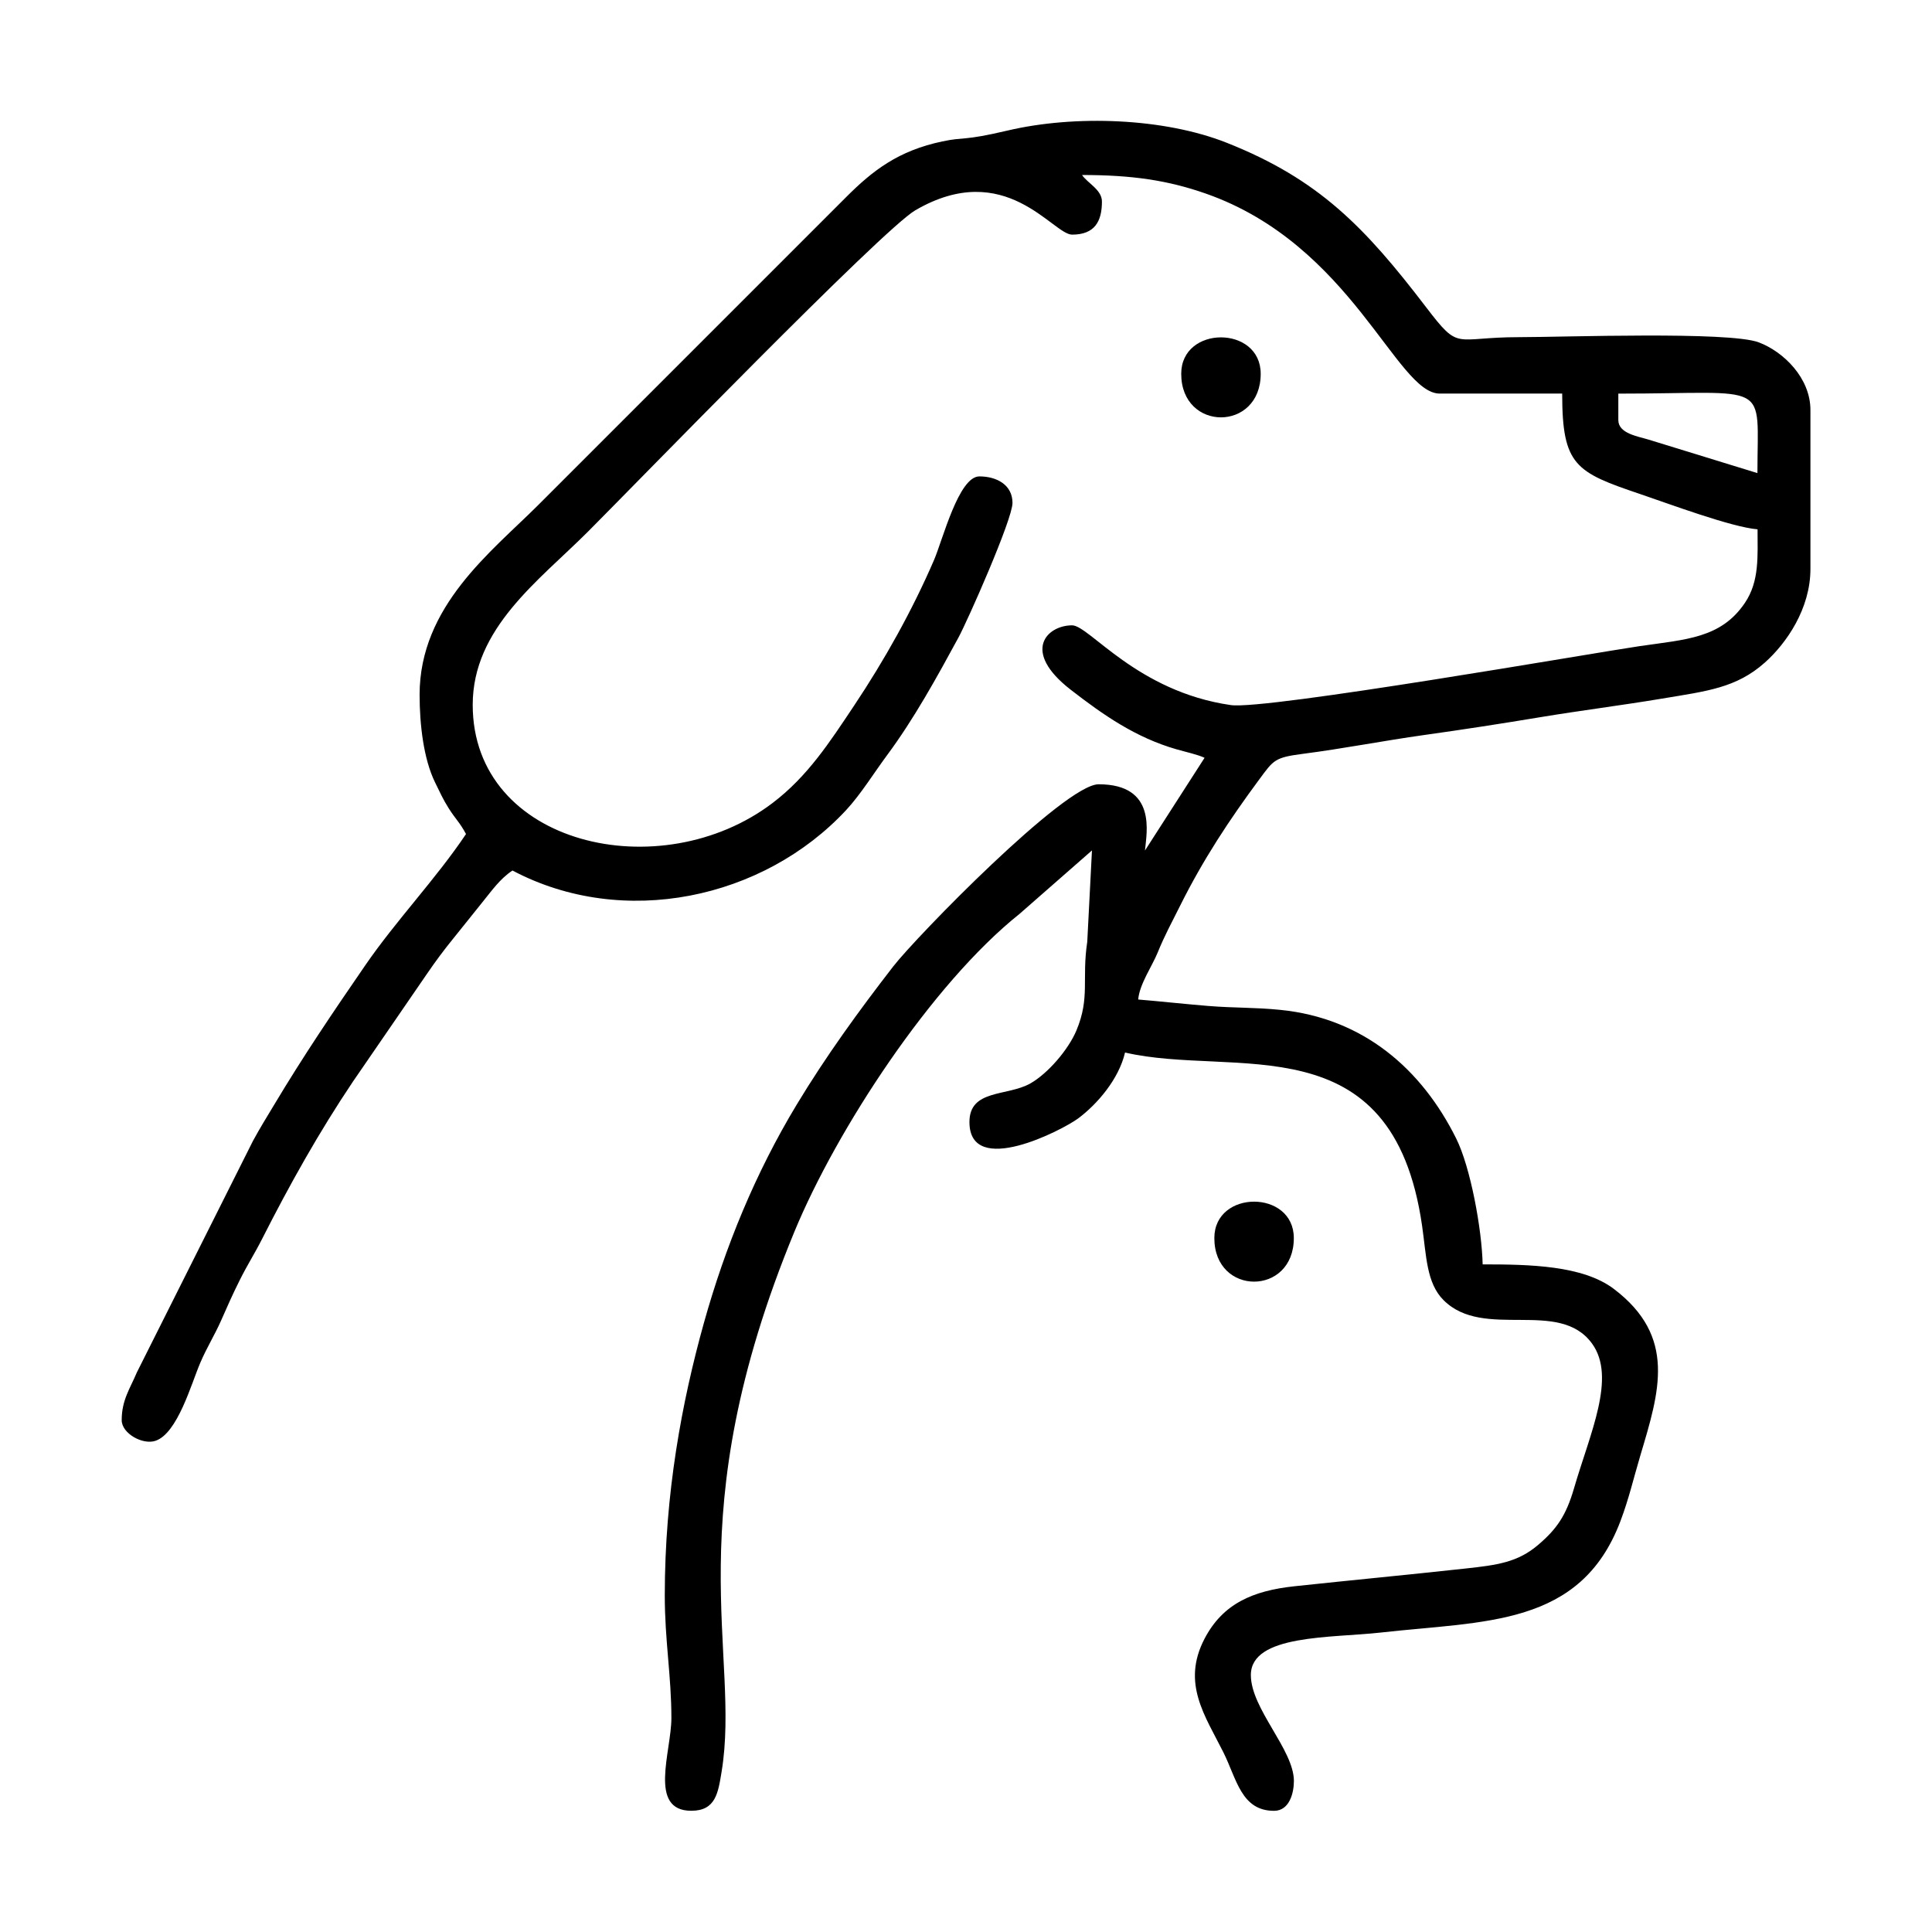 <?xml version="1.0" encoding="UTF-8"?>
<!DOCTYPE svg PUBLIC "-//W3C//DTD SVG 1.1//EN" "http://www.w3.org/Graphics/SVG/1.1/DTD/svg11.dtd">
<!-- Creator: CorelDRAW 2018 -->
<svg xmlns="http://www.w3.org/2000/svg" xml:space="preserve" width="16.933mm" height="16.933mm" version="1.1" style="shape-rendering:geometricPrecision; text-rendering:geometricPrecision; image-rendering:optimizeQuality; fill-rule:evenodd; clip-rule:evenodd"
viewBox="0 0 403.06 403.06"
 xmlns:xlink="http://www.w3.org/1999/xlink">
 <defs>
  <style type="text/css">
   <![CDATA[
    .fil0 {fill:none}
    .fil1 {fill:black}
   ]]>
  </style>
 </defs>
 <g id="Layer_x0020_1">
  <rect class="fil0" x="-0" y="-0" width="403.06" height="403.06"/>
  <g id="_760437048">
   <path class="fil1" d="M337.62 87.65l0 -5.53c32.1,0 29.02,-3.04 29.02,16.58l-22.72 -6.99c-2.24,-0.69 -6.3,-1.27 -6.3,-4.07zm-250.08 57.34c0,6.1 0.81,13.29 3.21,18.21 1.02,2.08 1.68,3.57 2.86,5.43 1.46,2.31 2.3,2.92 3.61,5.37 -6.25,9.33 -14.57,18.01 -21,27.36 -6.82,9.91 -12.9,18.89 -19.1,29.25 -1.48,2.47 -2.81,4.59 -4.34,7.4l-24.23 48.31c-1.41,3.37 -3.16,5.74 -3.16,9.96 0,2.77 4.37,5.2 7.03,4.31 4.62,-1.53 7.48,-11.88 9.35,-16.25 1.37,-3.21 3.01,-5.81 4.33,-8.79 1.39,-3.13 2.35,-5.36 3.93,-8.51 1.67,-3.35 3.01,-5.34 4.62,-8.51 5.79,-11.42 11.89,-22.32 18.96,-32.85l15.47 -22.52c1.78,-2.61 3.59,-5.04 5.61,-7.52 2.13,-2.61 3.74,-4.7 5.84,-7.28 2.1,-2.57 3.71,-4.96 6.38,-6.75 23.11,12.23 52.36,5.95 69.61,-12.6 3.03,-3.26 5.84,-7.81 8.56,-11.48 5.6,-7.55 10.37,-16.22 14.87,-24.51 1.91,-3.52 11.28,-24.66 11.28,-28.1 0,-3.76 -3.28,-5.53 -6.91,-5.53 -4.32,0 -7.67,13.3 -9.47,17.47 -4.52,10.47 -10.31,20.83 -16.65,30.33 -5.1,7.64 -9.69,14.76 -16.99,20.31 -23.37,17.8 -62.59,8.88 -62.59,-20.45 0,-16.02 13.79,-25.88 24.01,-36.1 9.4,-9.4 61.41,-63.05 68.33,-67.08 18.83,-10.97 28.67,5.08 32.71,5.08 4.69,0 6.22,-2.73 6.22,-6.91 0,-2.46 -3.01,-3.83 -4.15,-5.53 10.43,0 17.89,1.1 25.83,3.88 30.43,10.66 39.76,41.72 48.78,41.72l25.56 0c0,15.03 2.8,16.41 16.32,20.98 5.91,2 18.98,6.89 24.44,7.34 0,5.63 0.41,10.82 -2.63,15.33 -5,7.42 -12.29,7.63 -22.04,9.05 -9.16,1.34 -77.91,13.34 -85.2,12.29 -19.61,-2.81 -29.57,-16.64 -33.13,-16.64 -5.23,0 -10.69,5.37 -0.3,13.43 6.88,5.34 13.62,10.01 22.1,12.44 1.91,0.55 4.46,1.1 5.83,1.77l-12.43 19.34c0.3,-3.55 2.61,-13.82 -9.67,-13.82 -7.06,0 -38.07,31.84 -42.84,37.99 -7.18,9.27 -14.04,18.72 -20.17,28.88 -8.54,14.15 -14.87,29.5 -19.36,45.58 -4.59,16.47 -8.14,35.5 -8.14,56.8 0,9.33 1.38,16.83 1.38,25.56 0,6.99 -4.9,19.34 4.15,19.34 5.1,0 5.6,-3.73 6.33,-8.18 4.03,-24.5 -9.56,-52.73 15.18,-112.62 8.8,-21.3 28.63,-51.67 46.98,-66.32l15.1 -13.23 -0.98 19.05c-1.18,7.8 0.62,11.62 -2.25,18.48 -1.69,4.05 -6,9.04 -9.64,11.09 -4.83,2.72 -12.69,1.15 -12.69,8.04 0,11.74 19.44,1.67 22.71,-0.77 4.01,-3 8.47,-8.22 9.75,-13.73 22.78,5.31 55.81,-6.64 61.97,36.13 0.91,6.29 0.89,11.95 4.49,15.54 8.4,8.4 24.12,-0.45 30.99,9.08 5.09,7.06 -0.47,18.75 -3.78,30.16 -1.65,5.67 -3.58,8.49 -7.51,11.83 -4.28,3.64 -8.54,4.19 -15.13,4.91 -12.24,1.34 -23.43,2.39 -35.68,3.7 -8.67,0.93 -14.94,3.62 -18.76,10.94 -4.85,9.3 0.12,16.09 3.92,23.69 2.79,5.58 3.73,12.22 10.58,12.22 3.24,0 4.14,-3.79 4.14,-6.22 0,-6.53 -8.98,-15.06 -8.98,-22.11 0,-8.51 16.84,-7.71 27.07,-8.86 21.79,-2.45 41.68,-1.21 50.02,-23.21 1.79,-4.73 2.69,-8.77 4.18,-13.78 3.96,-13.28 7.62,-24.73 -5.55,-34.71 -6.5,-4.92 -17.65,-5.11 -27.36,-5.11 -0.16,-7.31 -2.53,-20.26 -5.52,-26.26 -7.18,-14.45 -19.33,-25.11 -36.72,-26.84 -5.56,-0.55 -9.36,-0.36 -15.07,-0.82 -4.03,-0.32 -10.52,-1.01 -14.55,-1.34 0.26,-3.18 2.92,-6.99 4.05,-9.77 1.48,-3.65 2.95,-6.29 4.7,-9.81 4.8,-9.63 10.24,-17.87 16.5,-26.33 3.01,-4.06 3.18,-4.58 9.16,-5.35 8.18,-1.05 16.99,-2.76 25.12,-3.9 8.57,-1.2 16.05,-2.36 24.55,-3.77 7.95,-1.32 17.06,-2.48 25.17,-3.84 9.39,-1.57 15.52,-2.21 21.49,-7.53 4.53,-4.04 9.5,-11.26 9.5,-19.52l0 -33.16c0,-6.7 -5.62,-12.16 -10.76,-14.11 -6.17,-2.35 -40.77,-1.09 -50.04,-1.09 -13.72,0 -12.28,3.05 -19.35,-6.21 -12.82,-16.78 -22.42,-26.74 -41.64,-34.35 -13.11,-5.19 -31.69,-5.84 -45.68,-2.55 -9.51,2.24 -8.88,1.27 -13.62,2.27 -9.2,1.94 -14.52,6.05 -20.12,11.66l-64.25 64.25c-9.67,9.67 -24.7,21.02 -24.7,39.55z"/>
   <path class="fil1" d="M253.34 258.29c0,12.12 16.58,12.12 16.58,0 0,-10.13 -16.58,-10.13 -16.58,0z"/>
   <path class="fil1" d="M246.43 77.98c0,12.12 16.58,12.12 16.58,0 0,-10.13 -16.58,-10.13 -16.58,0z"/>
  </g>
 </g>
</svg>
